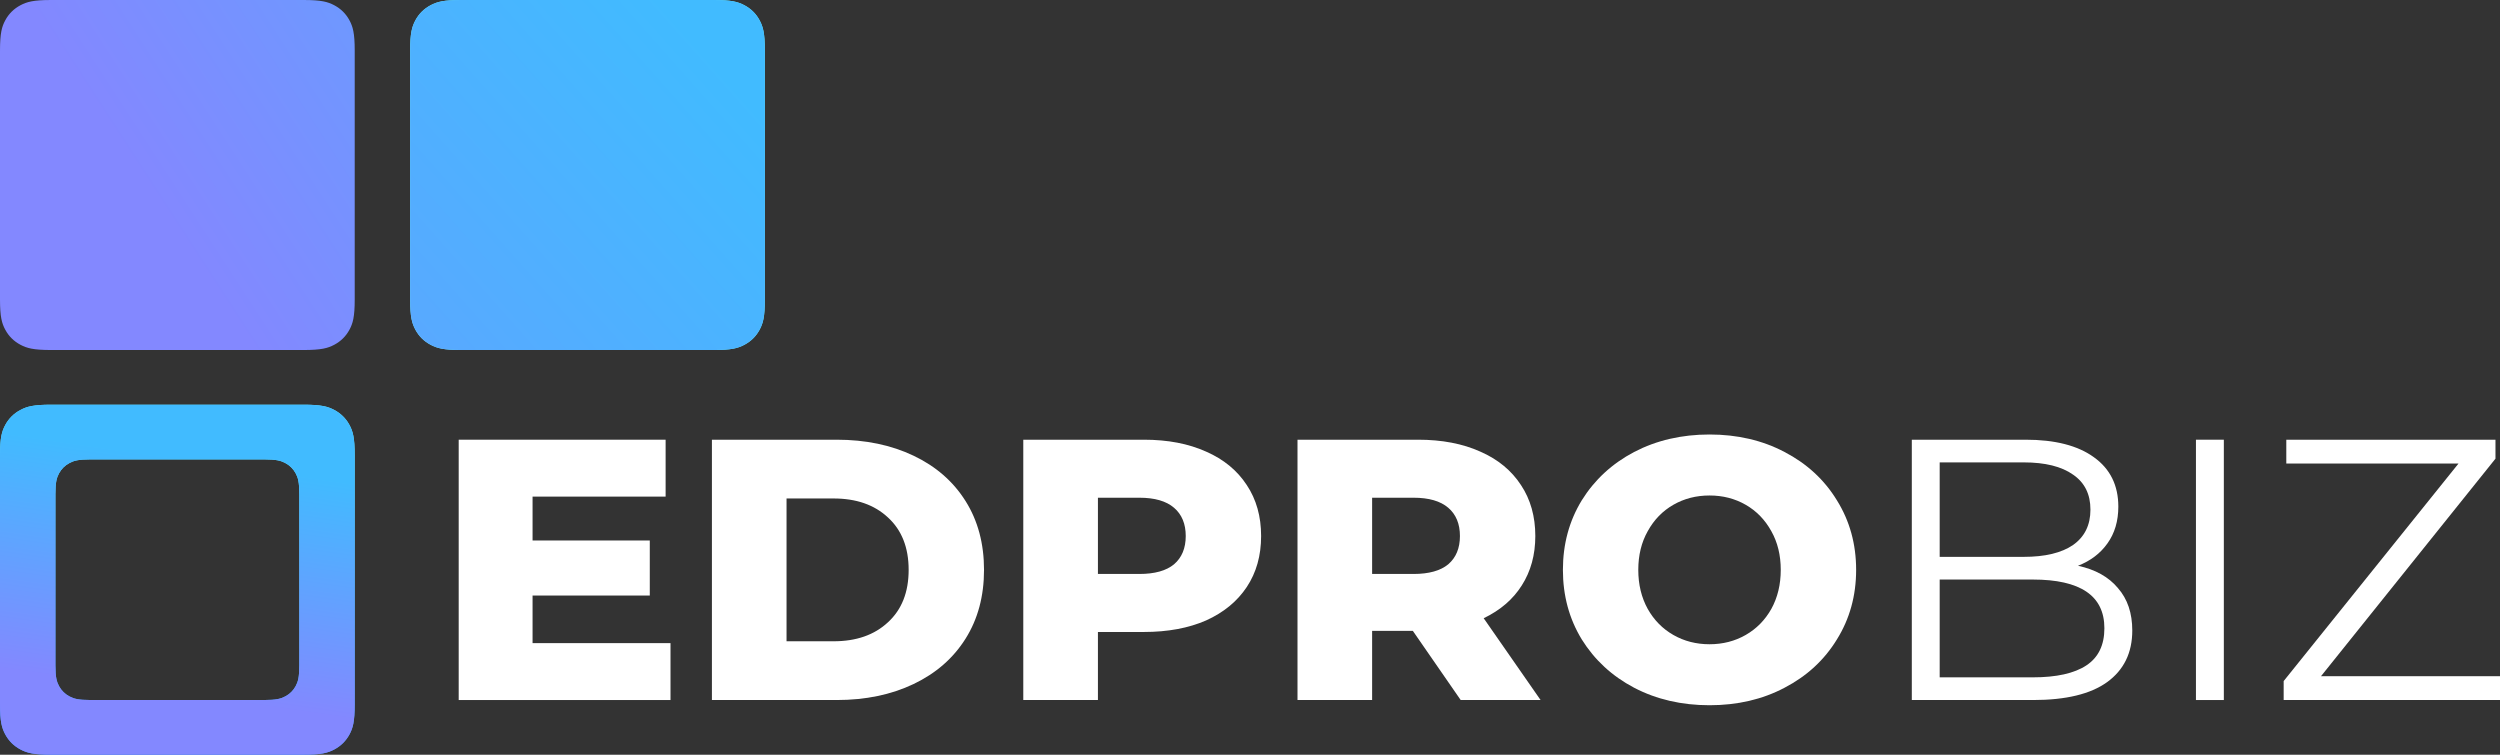 <svg width="159" height="48" viewBox="0 0 159 48" fill="none" xmlns="http://www.w3.org/2000/svg">
<rect x="0" y="0" width="159" height="48" fill="#333333" stroke="none"/>
<path fill-rule="evenodd" clip-rule="evenodd" d="M0 19.047L0 3.215C0 2.097 0.118 1.692 0.339 1.283C0.56 0.874 0.885 0.554 1.298 0.335C1.712 0.116 2.122 0 3.254 0L19.307 0C20.438 0 20.848 0.116 21.262 0.335C21.675 0.554 22 0.874 22.221 1.283C22.442 1.692 22.56 2.097 22.56 3.215V19.047C22.56 20.164 22.442 20.57 22.221 20.978C22 21.387 21.675 21.707 21.262 21.926C20.848 22.145 20.438 22.261 19.307 22.261L3.254 22.261C2.122 22.261 1.712 22.145 1.298 21.926C0.885 21.707 0.56 21.387 0.339 20.978C0.118 20.57 0 20.164 0 19.047Z" fill="url(#paint0_linear_1_61)"/>
<path fill-rule="evenodd" clip-rule="evenodd" d="M3.258 48L19.302 48C20.435 48 20.846 47.884 21.26 47.666C21.674 47.447 21.999 47.127 22.221 46.719C22.442 46.311 22.56 45.906 22.56 44.79L22.56 28.95C22.56 27.833 22.442 27.428 22.221 27.02C21.999 26.612 21.674 26.292 21.26 26.074C20.846 25.855 20.435 25.739 19.302 25.739L3.258 25.739C2.125 25.739 1.714 25.855 1.3 26.074C0.886 26.292 0.561 26.612 0.339 27.02C0.118 27.428 2.4372e-07 27.833 2.30229e-07 28.95L3.87987e-08 44.79C2.53076e-08 45.906 0.118 46.311 0.339 46.719C0.561 47.127 0.886 47.447 1.3 47.666C1.714 47.884 2.125 48 3.258 48ZM5.765 44.522L16.796 44.522C17.574 44.522 17.857 44.442 18.141 44.292C18.426 44.142 18.649 43.922 18.802 43.641C18.954 43.36 19.035 43.082 19.035 42.315L19.035 31.425C19.035 30.657 18.954 30.379 18.802 30.098C18.649 29.818 18.426 29.597 18.141 29.447C17.857 29.297 17.574 29.217 16.796 29.217L5.765 29.217C4.986 29.217 4.704 29.297 4.419 29.447C4.134 29.597 3.911 29.818 3.758 30.098C3.606 30.379 3.525 30.657 3.525 31.425L3.525 42.315C3.525 43.082 3.606 43.36 3.758 43.641C3.911 43.922 4.134 44.142 4.419 44.292C4.704 44.442 4.986 44.522 5.765 44.522Z" fill="url(#paint1_linear_1_61)"/>
<path fill-rule="evenodd" clip-rule="evenodd" d="M3.258 48L19.302 48C20.435 48 20.846 47.884 21.26 47.666C21.674 47.447 21.999 47.127 22.221 46.719C22.442 46.311 22.56 45.906 22.56 44.79L22.56 28.95C22.56 27.833 22.442 27.428 22.221 27.02C21.999 26.612 21.674 26.292 21.26 26.074C20.846 25.855 20.435 25.739 19.302 25.739L3.258 25.739C2.125 25.739 1.714 25.855 1.3 26.074C0.886 26.292 0.561 26.612 0.339 27.02C0.118 27.428 2.4372e-07 27.833 2.30229e-07 28.95L3.87987e-08 44.79C2.53076e-08 45.906 0.118 46.311 0.339 46.719C0.561 47.127 0.886 47.447 1.3 47.666C1.714 47.884 2.125 48 3.258 48ZM5.765 44.522L16.796 44.522C17.574 44.522 17.857 44.442 18.141 44.292C18.426 44.142 18.649 43.922 18.802 43.641C18.954 43.36 19.035 43.082 19.035 42.315L19.035 31.425C19.035 30.657 18.954 30.379 18.802 30.098C18.649 29.818 18.426 29.597 18.141 29.447C17.857 29.297 17.574 29.217 16.796 29.217L5.765 29.217C4.986 29.217 4.704 29.297 4.419 29.447C4.134 29.597 3.911 29.818 3.758 30.098C3.606 30.379 3.525 30.657 3.525 31.425L3.525 42.315C3.525 43.082 3.606 43.36 3.758 43.641C3.911 43.922 4.134 44.142 4.419 44.292C4.704 44.442 4.986 44.522 5.765 44.522Z" fill="url(#paint2_linear_1_61)"/>
<path fill-rule="evenodd" clip-rule="evenodd" d="M26.085 19.047V3.215C26.085 2.097 26.203 1.692 26.424 1.283C26.645 0.874 26.97 0.554 27.384 0.335C27.797 0.116 28.207 0 29.339 0H45.392C46.523 0 46.933 0.116 47.347 0.335C47.761 0.554 48.085 0.874 48.306 1.283C48.528 1.692 48.645 2.097 48.645 3.215V19.047C48.645 20.164 48.528 20.57 48.306 20.978C48.085 21.387 47.761 21.707 47.347 21.926C46.933 22.145 46.523 22.261 45.392 22.261H29.339C28.207 22.261 27.797 22.145 27.384 21.926C26.97 21.707 26.645 21.387 26.424 20.978C26.203 20.57 26.085 20.164 26.085 19.047Z" fill="#6FF2FF"/>
<path fill-rule="evenodd" clip-rule="evenodd" d="M26.085 19.047V3.215C26.085 2.097 26.203 1.692 26.424 1.283C26.645 0.874 26.97 0.554 27.384 0.335C27.797 0.116 28.207 0 29.339 0H45.392C46.523 0 46.933 0.116 47.347 0.335C47.761 0.554 48.085 0.874 48.306 1.283C48.528 1.692 48.645 2.097 48.645 3.215V19.047C48.645 20.164 48.528 20.57 48.306 20.978C48.085 21.387 47.761 21.707 47.347 21.926C46.933 22.145 46.523 22.261 45.392 22.261H29.339C28.207 22.261 27.797 22.145 27.384 21.926C26.97 21.707 26.645 21.387 26.424 20.978C26.203 20.57 26.085 20.164 26.085 19.047Z" fill="url(#paint3_linear_1_61)"/>
<path d="M42.644 40.903V44.522H29.173V27.965H42.333V31.584H33.871V34.375H41.326V37.876H33.871V40.903H42.644Z" fill="white"/>
<path d="M45.278 27.965H53.212C55.05 27.965 56.68 28.304 58.102 28.983C59.524 29.66 60.627 30.622 61.41 31.868C62.193 33.114 62.584 34.572 62.584 36.244C62.584 37.915 62.193 39.374 61.41 40.619C60.627 41.865 59.524 42.827 58.102 43.505C56.68 44.183 55.05 44.522 53.212 44.522H45.278V27.965ZM53.02 40.785C54.459 40.785 55.609 40.383 56.472 39.579C57.351 38.775 57.79 37.663 57.79 36.244C57.79 34.825 57.351 33.713 56.472 32.909C55.609 32.105 54.459 31.703 53.02 31.703H50.024V40.785H53.02Z" fill="white"/>
<path d="M72.752 27.965C74.27 27.965 75.588 28.218 76.707 28.722C77.826 29.211 78.689 29.921 79.296 30.851C79.903 31.765 80.207 32.846 80.207 34.091C80.207 35.337 79.903 36.417 79.296 37.332C78.689 38.246 77.826 38.956 76.707 39.46C75.588 39.949 74.27 40.194 72.752 40.194H69.828V44.522H65.081V27.965H72.752ZM72.464 36.504C73.439 36.504 74.174 36.299 74.669 35.889C75.165 35.463 75.413 34.864 75.413 34.091C75.413 33.319 75.165 32.719 74.669 32.294C74.174 31.868 73.439 31.655 72.464 31.655H69.828V36.504H72.464Z" fill="white"/>
<path d="M89.856 40.123H87.267V44.522H82.521V27.965H90.191C91.709 27.965 93.028 28.218 94.146 28.722C95.265 29.211 96.128 29.921 96.735 30.851C97.342 31.765 97.646 32.846 97.646 34.091C97.646 35.29 97.358 36.338 96.783 37.237C96.224 38.12 95.417 38.814 94.362 39.319L97.981 44.522H92.9L89.856 40.123ZM92.852 34.091C92.852 33.319 92.604 32.719 92.109 32.294C91.613 31.868 90.878 31.655 89.903 31.655H87.267V36.504H89.903C90.878 36.504 91.613 36.299 92.109 35.889C92.604 35.463 92.852 34.864 92.852 34.091Z" fill="white"/>
<path d="M108.726 44.853C106.952 44.853 105.354 44.483 103.932 43.741C102.525 43 101.415 41.975 100.6 40.667C99.801 39.358 99.401 37.884 99.401 36.244C99.401 34.604 99.801 33.13 100.6 31.821C101.415 30.512 102.525 29.487 103.932 28.746C105.354 28.005 106.952 27.634 108.726 27.634C110.499 27.634 112.09 28.005 113.496 28.746C114.918 29.487 116.029 30.512 116.828 31.821C117.643 33.13 118.05 34.604 118.05 36.244C118.05 37.884 117.643 39.358 116.828 40.667C116.029 41.975 114.918 43 113.496 43.741C112.09 44.483 110.499 44.853 108.726 44.853ZM108.726 40.974C109.573 40.974 110.34 40.777 111.027 40.383C111.714 39.989 112.257 39.437 112.657 38.727C113.056 38.002 113.256 37.174 113.256 36.244C113.256 35.313 113.056 34.493 112.657 33.784C112.257 33.059 111.714 32.499 111.027 32.105C110.34 31.71 109.573 31.513 108.726 31.513C107.879 31.513 107.112 31.71 106.425 32.105C105.737 32.499 105.194 33.059 104.795 33.784C104.395 34.493 104.195 35.313 104.195 36.244C104.195 37.174 104.395 38.002 104.795 38.727C105.194 39.437 105.737 39.989 106.425 40.383C107.112 40.777 107.879 40.974 108.726 40.974Z" fill="white"/>
<path d="M132.161 35.983C133.264 36.22 134.111 36.693 134.702 37.403C135.31 38.096 135.613 38.995 135.613 40.099C135.613 41.518 135.078 42.614 134.007 43.387C132.952 44.144 131.386 44.522 129.309 44.522H121.591V27.965H128.83C130.699 27.965 132.145 28.336 133.168 29.077C134.207 29.818 134.726 30.867 134.726 32.223C134.726 33.137 134.495 33.918 134.031 34.564C133.584 35.195 132.96 35.668 132.161 35.983ZM123.364 29.408V35.416H128.71C130.068 35.416 131.115 35.164 131.85 34.659C132.585 34.139 132.952 33.39 132.952 32.412C132.952 31.434 132.585 30.693 131.85 30.189C131.115 29.668 130.068 29.408 128.71 29.408H123.364ZM129.285 43.079C130.787 43.079 131.922 42.827 132.689 42.322C133.456 41.818 133.839 41.029 133.839 39.957C133.839 37.891 132.321 36.859 129.285 36.859H123.364V43.079H129.285Z" fill="white"/>
<path d="M139.662 27.965H141.436V44.522H139.662V27.965Z" fill="white"/>
<path d="M159 43.008V44.522H145.241V43.316L156.363 29.479H145.409V27.965H158.712V29.172L147.614 43.008H159Z" fill="white"/>
<defs>
<linearGradient id="paint0_linear_1_61" x1="13.732" y1="18.782" x2="59.529" y2="-10.901" gradientUnits="userSpaceOnUse">
<stop stop-color="#8388FF"/>
<stop offset="1" stop-color="#41BBFF"/>
</linearGradient>
<linearGradient id="paint1_linear_1_61" x1="1.41" y1="47.482" x2="4.57" y2="23.38" gradientUnits="userSpaceOnUse">
<stop stop-color="#3B98FF"/>
<stop offset="1" stop-color="#6FF2FF"/>
</linearGradient>
<linearGradient id="paint2_linear_1_61" x1="13.732" y1="44.521" x2="15.873" y2="29.747" gradientUnits="userSpaceOnUse">
<stop stop-color="#8388FF"/>
<stop offset="1" stop-color="#41BBFF"/>
</linearGradient>
<linearGradient id="paint3_linear_1_61" x1="-22.535" y1="37.264" x2="32.149" y2="-11.313" gradientUnits="userSpaceOnUse">
<stop stop-color="#8388FF"/>
<stop offset="1" stop-color="#41BBFF"/>
</linearGradient>
</defs>
</svg>

